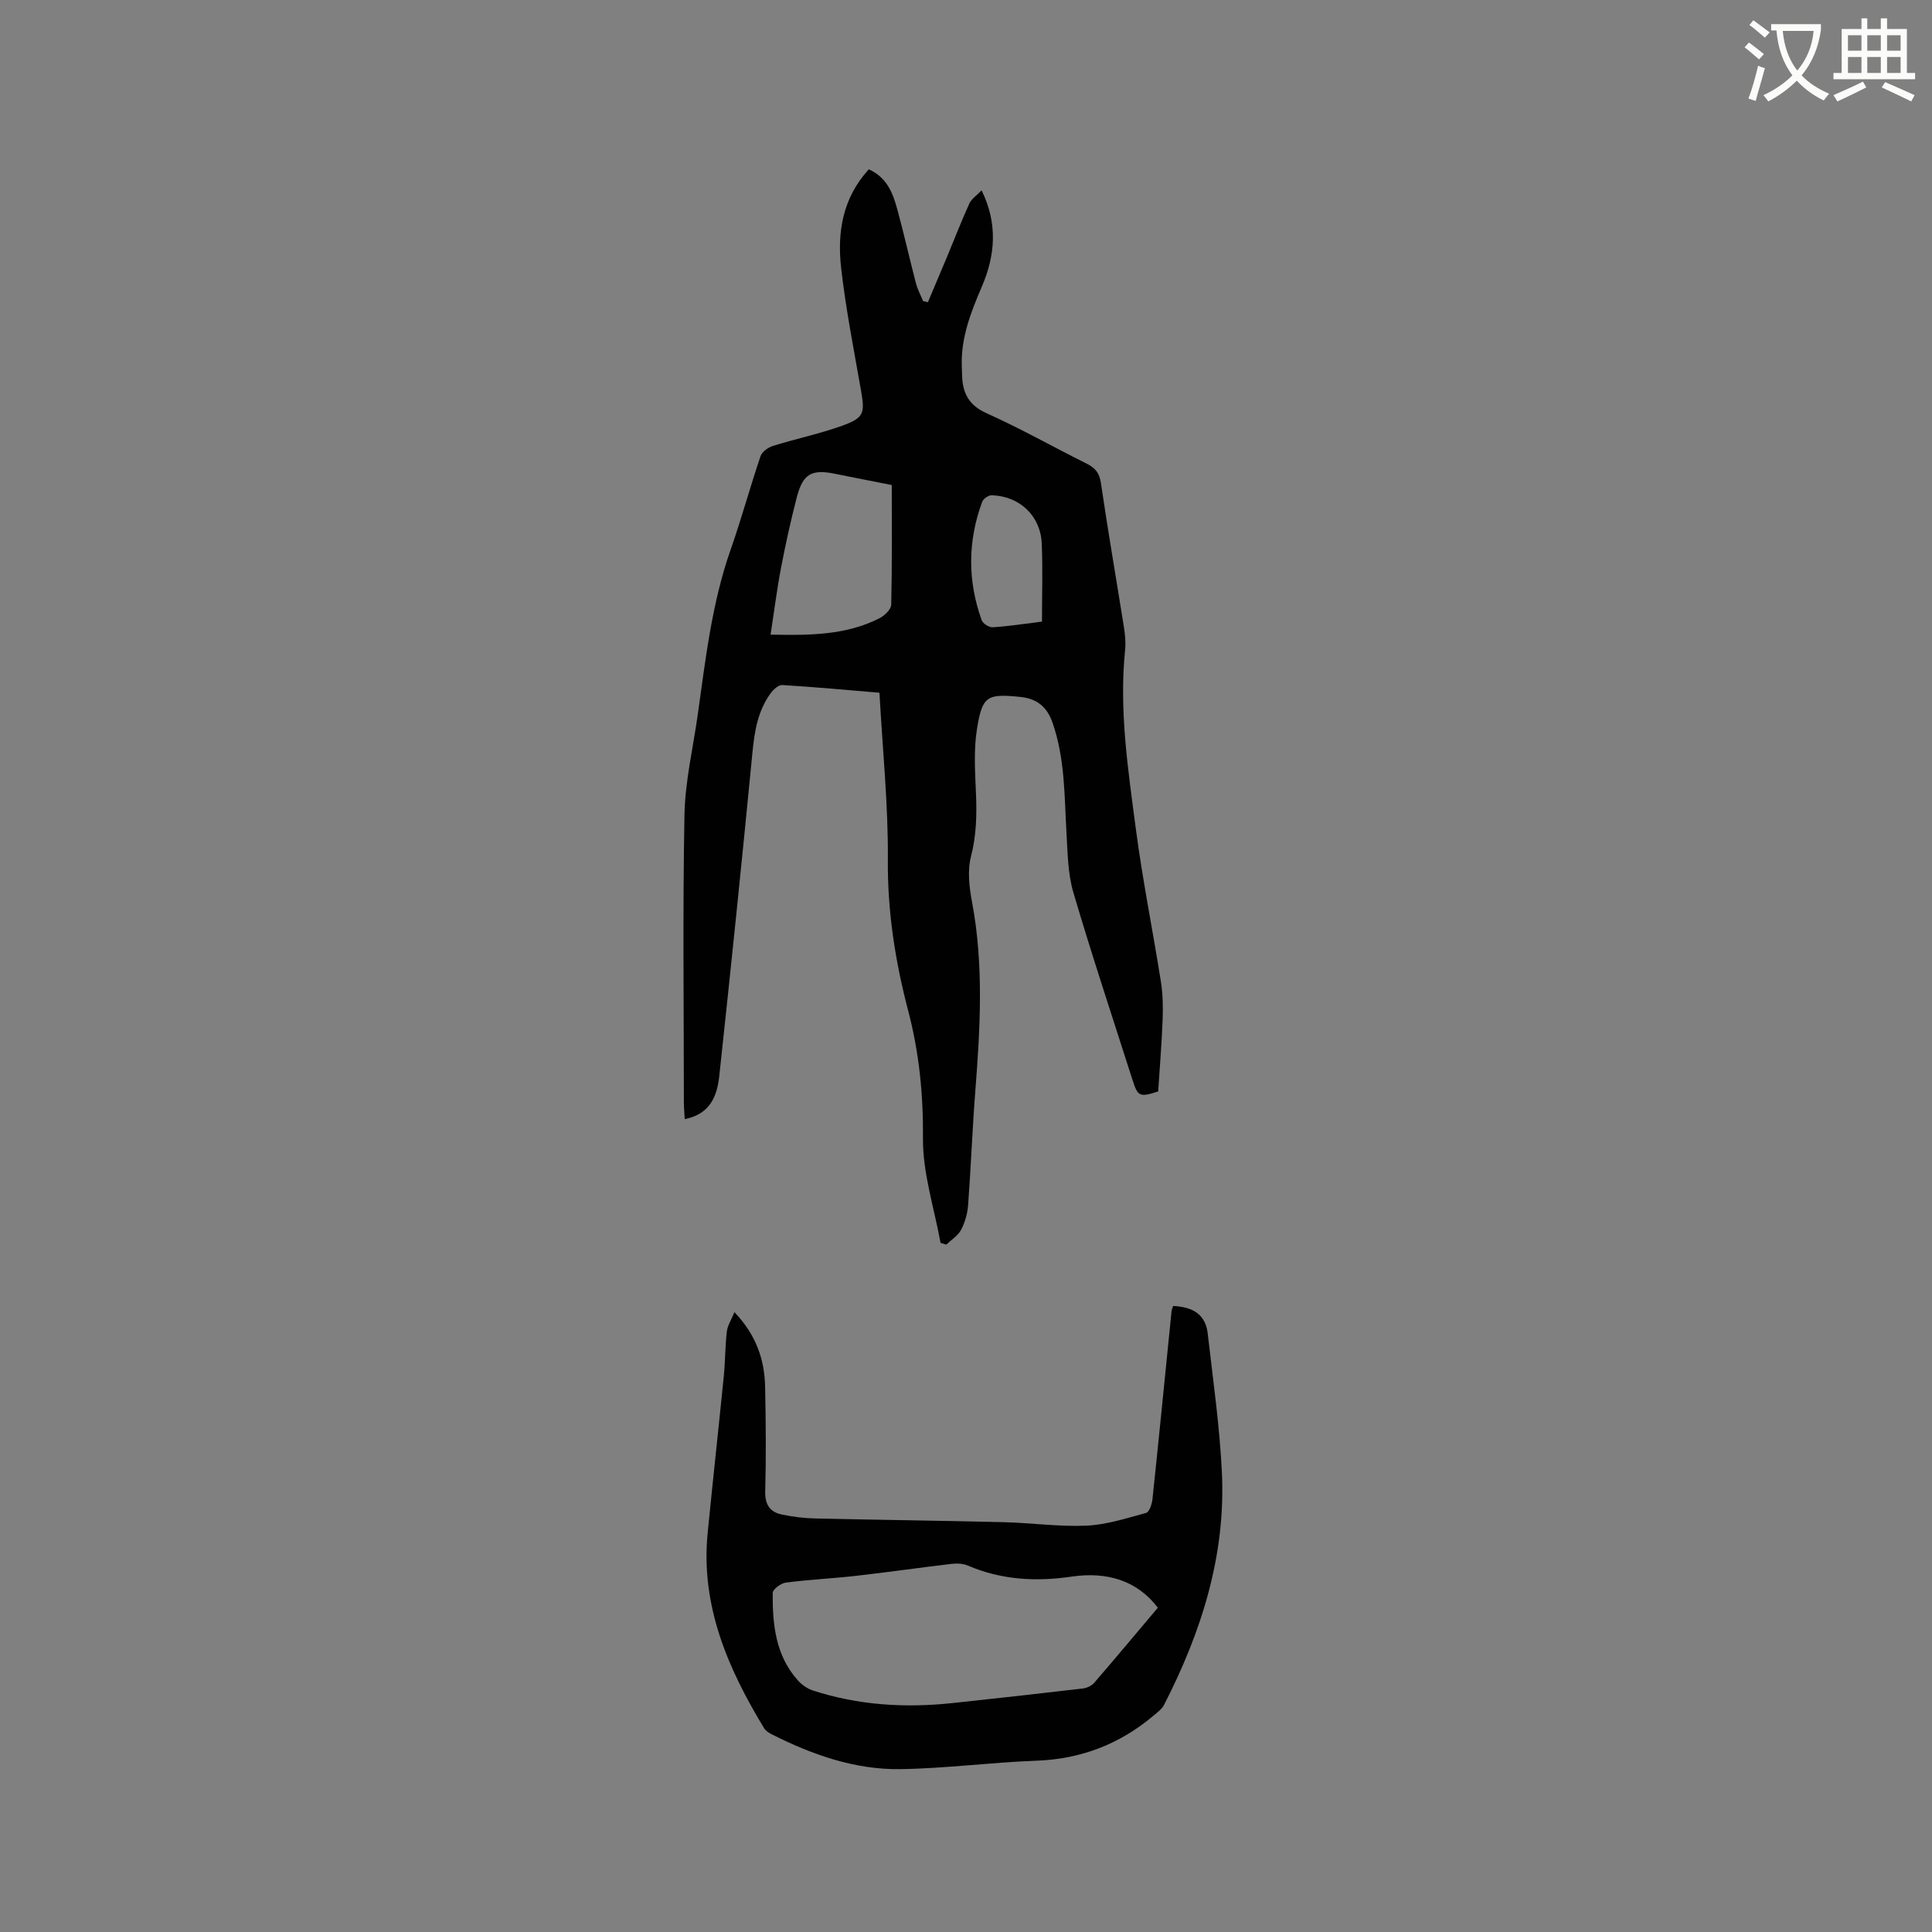 <svg enable-background="new 0 0 400 400" viewBox="0 0 400 400" xmlns="http://www.w3.org/2000/svg"><rect x="0" y="0" width="400" height="400" fill="#808080" stroke="none"/><path d="m362.1 8.8c1.1.8 2.1 1.6 3.1 2.4l-1 1.1c-1.3-1.1-2.3-2-3-2.5zm1.9 4.8c.5.2.9.4 1.4.5-.6 2.3-1.3 4.5-1.9 6.8l-1.5-.5c.8-2.1 1.4-4.3 2-6.8zm-1-9.4c1.3.9 2.4 1.8 3.4 2.5l-1 1.1c-1.4-1.2-2.4-2.1-3.2-2.6zm3.7 2.2v-1.4h10.3v1.2c-.5 3.6-1.8 6.8-4 9.4 1.5 1.6 3.4 2.8 5.7 3.8-.3.4-.7.8-1.1 1.4-2.3-1.1-4.1-2.5-5.6-4.1-1.6 1.6-3.6 3.1-5.9 4.3-.3-.5-.7-.9-1-1.3 2.4-1.1 4.4-2.5 6-4.1-1.9-2.5-3-5.6-3.3-9.3h-1.1zm8.8 0h-6.4c.3 3.3 1.3 6 3 8.2 2-2.3 3.1-5.1 3.4-8.2z" fill="#fbfcfa"/><path d="m385.3 3.8h1.3v2.2h2.8v-2.2h1.3v2.2h4.1v9.1h1.7v1.3h-16.9v-1.3h1.7v-9.1h4.1v-2.2zm.4 13.1.7 1.2c-1.8.9-3.8 1.9-6 2.9-.2-.4-.5-.8-.8-1.3 2.3-1 4.3-1.9 6.1-2.8zm-3.1-6.4h2.8v-3.2h-2.8zm0 4.6h2.8v-3.3h-2.8zm4-4.6h2.8v-3.2h-2.8zm0 4.6h2.8v-3.3h-2.8zm3.7 1.9c2.1.9 4.1 1.8 6.1 2.7l-.7 1.3c-2.2-1.1-4.2-2-6.1-2.9zm3.2-9.7h-2.8v3.2h2.8zm-2.8 7.8h2.8v-3.3h-2.8z" fill="#fbfcfa"/><g fill="#010101"><path d="m179.88 35.05c3.9 1.78 5.03 5.12 5.95 8.49 1.36 5 2.49 10.06 3.8 15.08.33 1.28.98 2.48 1.48 3.71.33.08.67.16 1 .24 1.32-3.14 2.66-6.27 3.97-9.41 1.53-3.68 2.97-7.41 4.62-11.03.44-.97 1.51-1.66 2.53-2.72 3.39 6.93 2.83 13.45.05 19.93-2.27 5.29-4.36 10.59-4.15 16.49.02.64.04 1.27.06 1.91.11 3.63 1.37 6.16 5.08 7.82 7.04 3.16 13.79 6.98 20.71 10.43 1.76.88 2.64 1.91 2.95 4 1.46 9.96 3.18 19.87 4.76 29.81.25 1.56.41 3.19.25 4.75-1.27 12.47.61 24.76 2.22 37.03 1.39 10.6 3.52 21.09 5.19 31.65.41 2.58.46 5.25.36 7.87-.19 4.97-.6 9.94-.92 14.87-3.84 1.24-4.21 1.08-5.32-2.39-4.12-12.91-8.4-25.77-12.23-38.76-1.15-3.89-1.19-8.14-1.43-12.25-.45-7.71-.29-15.45-2.89-22.93-1.18-3.39-3.3-5-6.69-5.35-6.82-.69-7.85-.25-8.95 6.58-.7 4.33-.41 8.86-.22 13.28.19 4.46.11 8.77-1.03 13.19-.76 2.92-.36 6.32.21 9.37 2.47 13.08 1.7 26.17.68 39.29-.61 7.81-.9 15.65-1.48 23.47-.13 1.76-.64 3.6-1.46 5.15-.64 1.22-2.01 2.06-3.06 3.06-.4-.12-.8-.23-1.19-.35-1.31-7.22-3.7-14.45-3.64-21.65.08-9.02-.78-17.71-3.04-26.34-2.7-10.28-4.32-20.62-4.23-31.36.09-11.41-1.1-22.83-1.74-34.56-6.87-.57-13.48-1.19-20.11-1.59-.78-.05-1.84.92-2.4 1.68-2.66 3.63-3.35 7.83-3.78 12.25-2.16 22.35-4.46 44.68-6.87 67-.44 4.09-1.84 7.91-7.15 8.94-.07-1.26-.18-2.37-.18-3.47-.01-19.83-.25-39.67.12-59.49.13-6.94 1.77-13.84 2.75-20.76 1.62-11.53 2.92-23.12 6.82-34.21 2.24-6.38 4.01-12.92 6.18-19.32.31-.91 1.57-1.82 2.57-2.13 4.74-1.48 9.64-2.49 14.31-4.17 4.6-1.66 4.75-2.6 3.91-7.38-1.48-8.44-3.15-16.86-4.11-25.36-.81-7.28.27-14.37 5.74-20.36zm4.75 65.37c-4.48-.89-8.1-1.58-11.71-2.32-4.87-1.01-6.7-.02-7.96 4.88-1.24 4.81-2.32 9.67-3.25 14.54-.86 4.51-1.43 9.07-2.17 13.87 8.14.17 15.64.13 22.57-3.4 1.05-.53 2.39-1.84 2.41-2.82.19-8.23.11-16.47.11-24.75zm31.1 28.28c0-5.48.18-10.85-.05-16.2-.25-5.73-4.62-9.81-10.37-9.96-.67-.02-1.74.74-1.97 1.38-3 8.14-3.03 16.35-.08 24.51.25.69 1.54 1.49 2.29 1.44 3.24-.21 6.47-.71 10.18-1.17z"/><path d="m242.87 270.39c4.38.19 6.75 1.96 7.18 5.73 1.09 9.57 2.47 19.13 2.93 28.74.82 17.15-4.23 33.02-11.98 48.12-.45.88-1.38 1.55-2.17 2.22-7.02 5.92-15.05 9.01-24.31 9.34-9.39.34-18.76 1.61-28.15 1.74-9.36.13-18.11-2.95-26.43-7.13-.64-.32-1.37-.73-1.72-1.31-7.54-12.42-13.18-25.42-11.71-40.43 1.07-10.86 2.27-21.7 3.35-32.56.3-3.06.27-6.15.63-9.2.14-1.21.9-2.36 1.57-3.98 4.5 4.72 6.24 9.83 6.35 15.49.15 7.21.21 14.42.02 21.62-.07 2.76 1 4.28 3.46 4.79 2.26.47 4.58.76 6.88.81 13.01.3 26.02.45 39.03.77 5.71.14 11.44.97 17.13.72 4.16-.19 8.29-1.53 12.36-2.64.66-.18 1.2-1.79 1.31-2.79 1.37-12.96 2.64-25.93 3.95-38.9.04-.4.22-.78.32-1.15zm-3.15 62.47c-4.25-5.6-10.49-7.52-17.85-6.44s-14.54.7-21.47-2.28c-.99-.43-2.26-.48-3.36-.36-6.61.78-13.19 1.73-19.8 2.48-4.83.55-9.71.77-14.53 1.4-1.03.13-2.72 1.38-2.73 2.13-.05 6.53.58 12.96 5.23 18.14.8.89 1.92 1.68 3.04 2.05 9.41 3.07 19.08 3.67 28.87 2.63 9.04-.96 18.07-1.97 27.09-3.03.83-.1 1.8-.56 2.34-1.18 4.32-5 8.55-10.07 13.17-15.54z"/></g></svg>